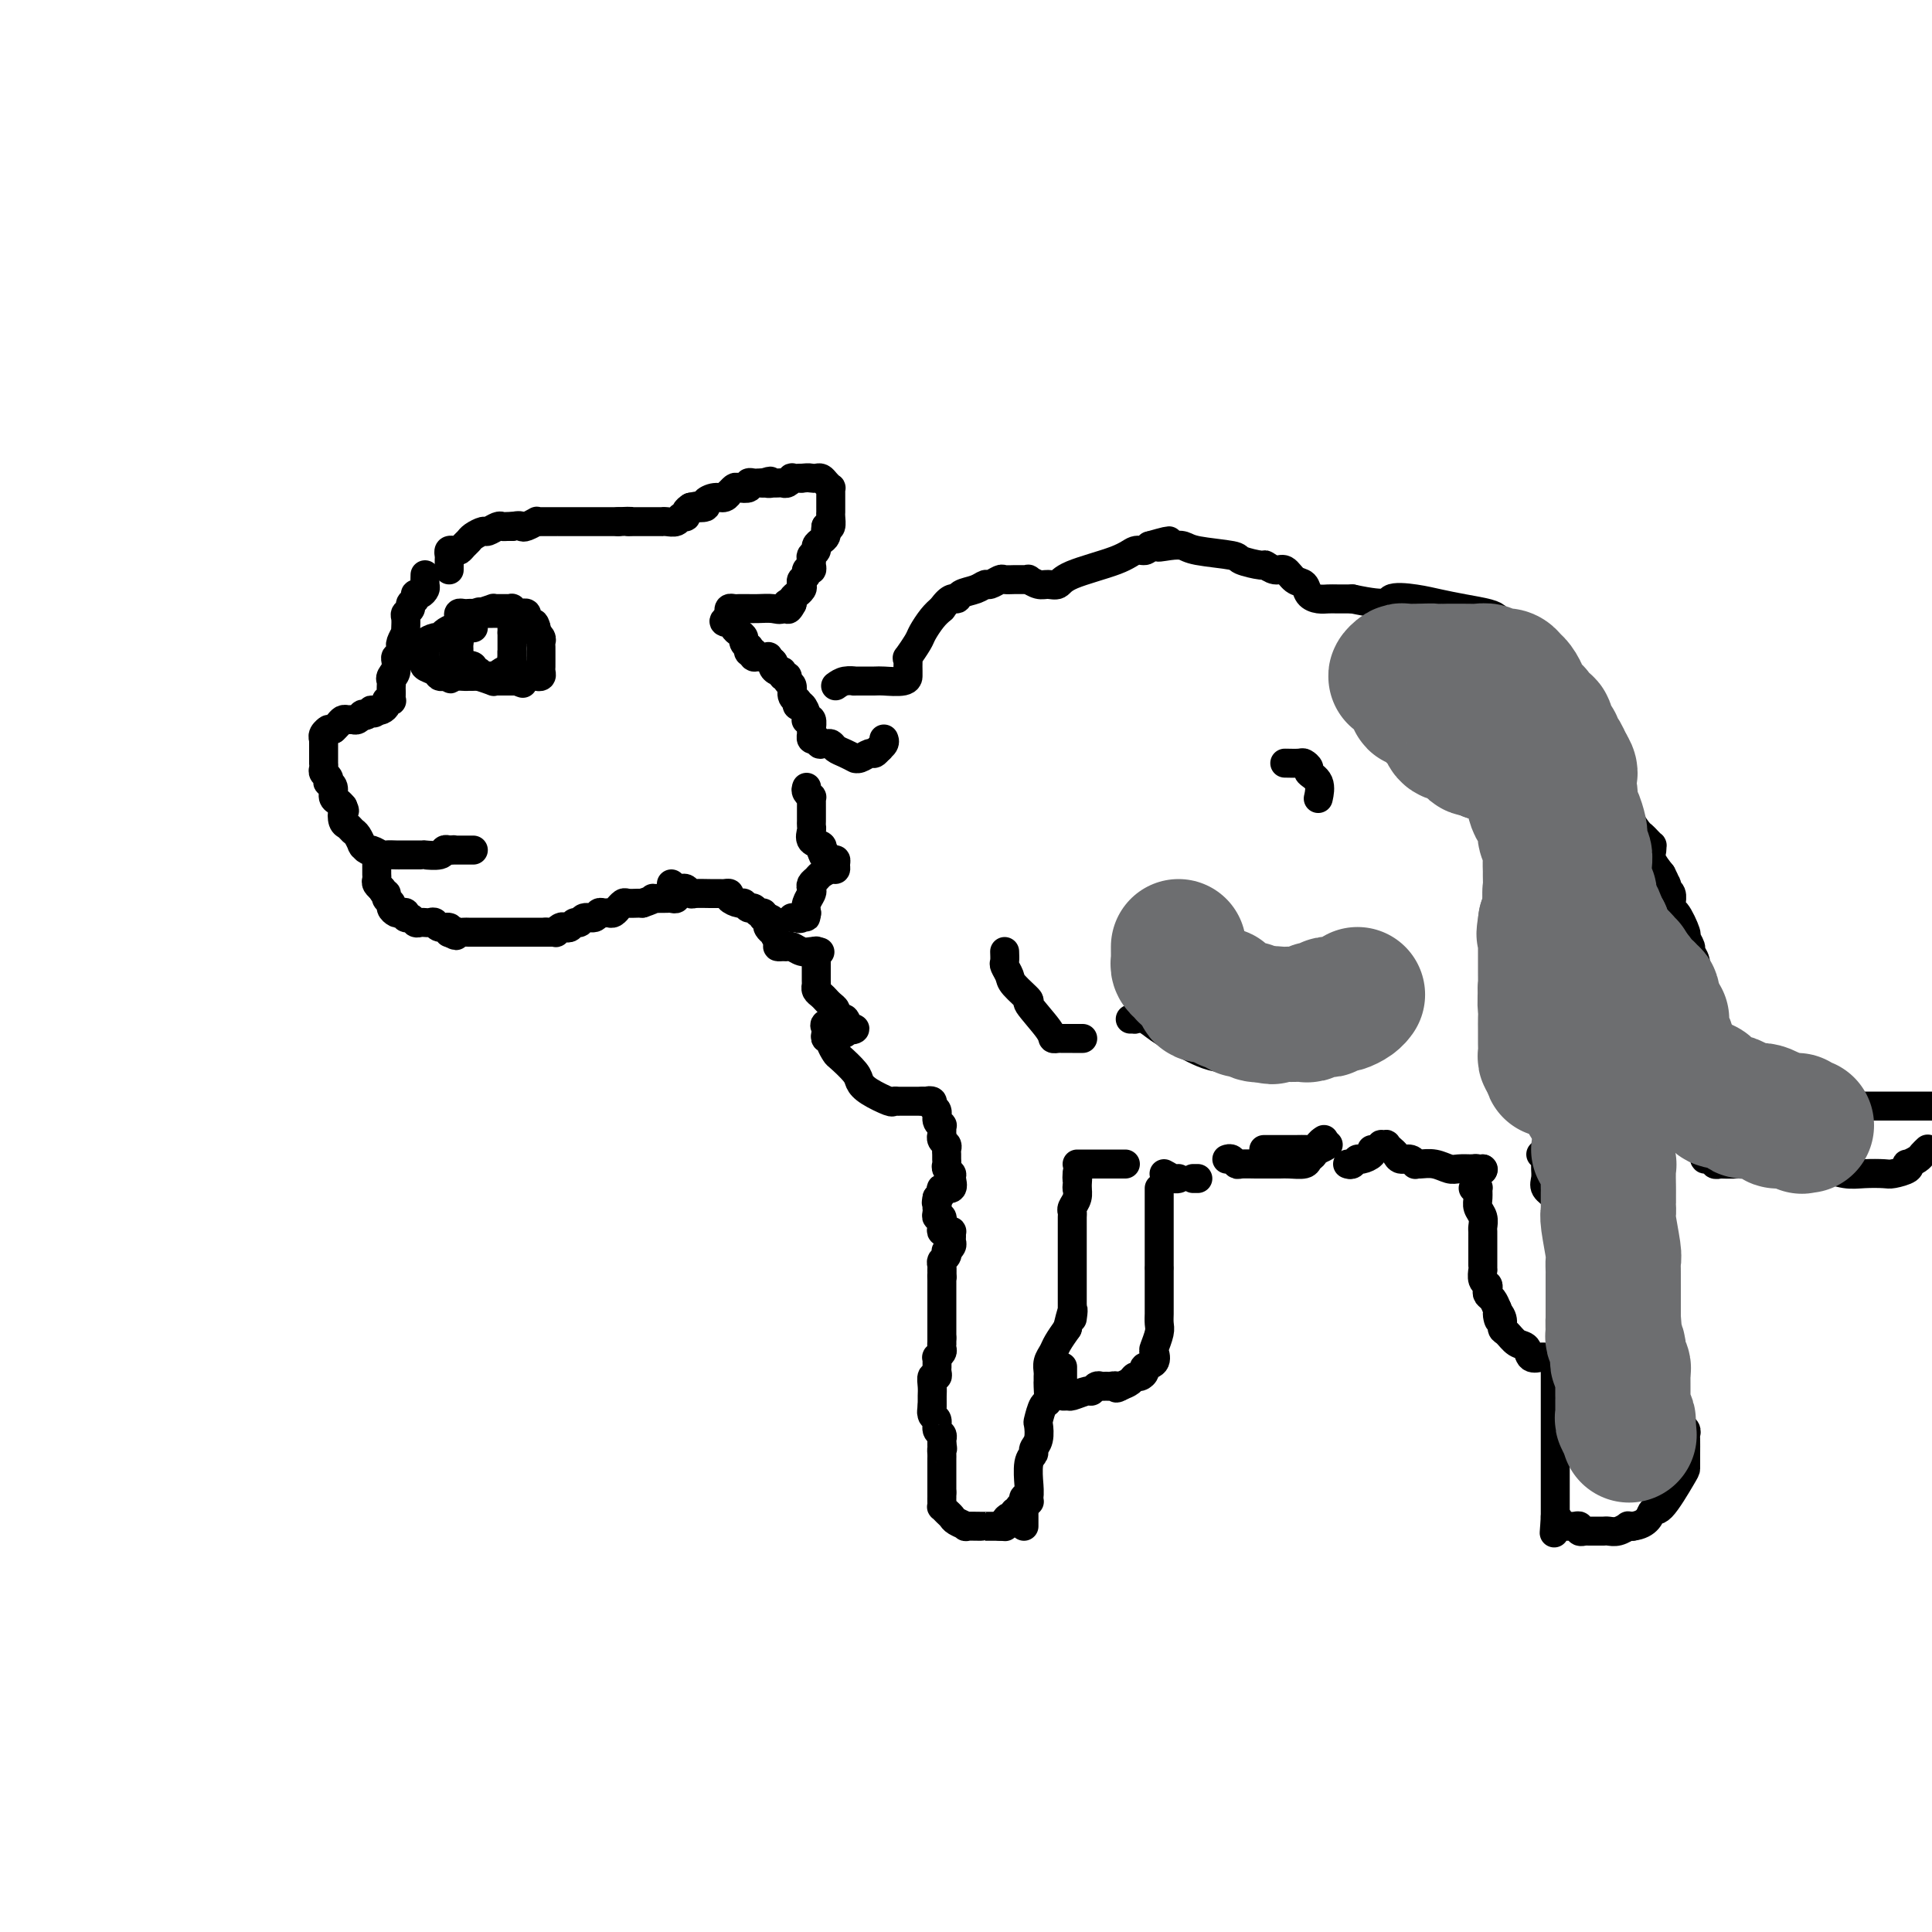 <svg viewBox='0 0 400 400' version='1.1' xmlns='http://www.w3.org/2000/svg' xmlns:xlink='http://www.w3.org/1999/xlink'><g fill='none' stroke='#000000' stroke-width='6' stroke-linecap='round' stroke-linejoin='round'><path d='M88,119c-0.022,0.764 -0.043,1.528 0,2c0.043,0.472 0.151,0.651 0,1c-0.151,0.349 -0.561,0.867 -1,1c-0.439,0.133 -0.906,-0.119 -1,0c-0.094,0.119 0.185,0.608 0,1c-0.185,0.392 -0.834,0.686 -1,1c-0.166,0.314 0.151,0.649 0,1c-0.151,0.351 -0.772,0.719 -1,1c-0.228,0.281 -0.065,0.474 0,1c0.065,0.526 0.032,1.384 0,2c-0.032,0.616 -0.061,0.991 0,1c0.061,0.009 0.214,-0.347 0,0c-0.214,0.347 -0.793,1.399 -1,2c-0.207,0.601 -0.041,0.753 0,1c0.041,0.247 -0.041,0.591 0,1c0.041,0.409 0.207,0.883 0,1c-0.207,0.117 -0.786,-0.122 -1,0c-0.214,0.122 -0.061,0.606 0,1c0.061,0.394 0.031,0.697 0,1'/><path d='M82,138c-0.868,3.118 -0.036,1.413 0,1c0.036,-0.413 -0.722,0.467 -1,1c-0.278,0.533 -0.075,0.721 0,1c0.075,0.279 0.021,0.649 0,1c-0.021,0.351 -0.010,0.682 0,1c0.010,0.318 0.017,0.624 0,1c-0.017,0.376 -0.060,0.822 0,1c0.060,0.178 0.223,0.086 0,0c-0.223,-0.086 -0.833,-0.167 -1,0c-0.167,0.167 0.109,0.584 0,1c-0.109,0.416 -0.603,0.833 -1,1c-0.397,0.167 -0.699,0.083 -1,0'/><path d='M78,147c-0.802,1.333 -0.806,0.165 -1,0c-0.194,-0.165 -0.577,0.674 -1,1c-0.423,0.326 -0.887,0.140 -1,0c-0.113,-0.140 0.124,-0.235 0,0c-0.124,0.235 -0.611,0.798 -1,1c-0.389,0.202 -0.682,0.043 -1,0c-0.318,-0.043 -0.663,0.030 -1,0c-0.337,-0.030 -0.668,-0.162 -1,0c-0.332,0.162 -0.666,0.618 -1,1c-0.334,0.382 -0.667,0.691 -1,1'/><path d='M69,151c-1.558,0.575 -0.953,0.014 -1,0c-0.047,-0.014 -0.745,0.521 -1,1c-0.255,0.479 -0.068,0.902 0,1c0.068,0.098 0.018,-0.129 0,0c-0.018,0.129 -0.005,0.613 0,1c0.005,0.387 0.001,0.677 0,1c-0.001,0.323 -0.000,0.678 0,1c0.000,0.322 -0.001,0.611 0,1c0.001,0.389 0.004,0.877 0,1c-0.004,0.123 -0.015,-0.121 0,0c0.015,0.121 0.055,0.606 0,1c-0.055,0.394 -0.207,0.696 0,1c0.207,0.304 0.773,0.610 1,1c0.227,0.390 0.116,0.864 0,1c-0.116,0.136 -0.238,-0.066 0,0c0.238,0.066 0.837,0.399 1,1c0.163,0.601 -0.110,1.469 0,2c0.110,0.531 0.603,0.723 1,1c0.397,0.277 0.699,0.638 1,1'/><path d='M71,167c0.632,1.355 0.210,0.743 0,1c-0.210,0.257 -0.210,1.383 0,2c0.210,0.617 0.631,0.726 1,1c0.369,0.274 0.686,0.713 1,1c0.314,0.287 0.623,0.421 1,1c0.377,0.579 0.821,1.604 1,2c0.179,0.396 0.094,0.162 0,0c-0.094,-0.162 -0.195,-0.254 0,0c0.195,0.254 0.686,0.853 1,1c0.314,0.147 0.451,-0.157 1,0c0.549,0.157 1.510,0.774 2,1c0.490,0.226 0.508,0.061 1,0c0.492,-0.061 1.459,-0.016 2,0c0.541,0.016 0.655,0.004 1,0c0.345,-0.004 0.920,-0.001 1,0c0.080,0.001 -0.335,0.000 0,0c0.335,-0.000 1.421,0.001 2,0c0.579,-0.001 0.652,-0.004 1,0c0.348,0.004 0.972,0.015 1,0c0.028,-0.015 -0.539,-0.056 0,0c0.539,0.056 2.184,0.207 3,0c0.816,-0.207 0.805,-0.774 1,-1c0.195,-0.226 0.598,-0.113 1,0'/><path d='M93,176c2.118,-0.155 0.414,-0.041 0,0c-0.414,0.041 0.462,0.011 1,0c0.538,-0.011 0.736,-0.003 1,0c0.264,0.003 0.593,0.001 1,0c0.407,-0.001 0.893,-0.000 1,0c0.107,0.000 -0.163,0.000 0,0c0.163,-0.000 0.761,-0.000 1,0c0.239,0.000 0.120,0.000 0,0'/><path d='M78,178c0.000,0.303 0.000,0.606 0,1c-0.000,0.394 -0.001,0.879 0,1c0.001,0.121 0.004,-0.122 0,0c-0.004,0.122 -0.015,0.607 0,1c0.015,0.393 0.056,0.693 0,1c-0.056,0.307 -0.207,0.621 0,1c0.207,0.379 0.774,0.823 1,1c0.226,0.177 0.113,0.089 0,0'/><path d='M79,184c0.398,1.107 0.894,0.875 1,1c0.106,0.125 -0.179,0.608 0,1c0.179,0.392 0.823,0.692 1,1c0.177,0.308 -0.111,0.622 0,1c0.111,0.378 0.621,0.818 1,1c0.379,0.182 0.626,0.105 1,0c0.374,-0.105 0.873,-0.238 1,0c0.127,0.238 -0.120,0.849 0,1c0.120,0.151 0.606,-0.156 1,0c0.394,0.156 0.697,0.774 1,1c0.303,0.226 0.606,0.059 1,0c0.394,-0.059 0.878,-0.012 1,0c0.122,0.012 -0.117,-0.012 0,0c0.117,0.012 0.592,0.059 1,0c0.408,-0.059 0.750,-0.226 1,0c0.250,0.226 0.407,0.844 1,1c0.593,0.156 1.621,-0.150 2,0c0.379,0.150 0.108,0.757 0,1c-0.108,0.243 -0.054,0.121 0,0'/><path d='M93,193c2.344,1.392 1.204,0.373 1,0c-0.204,-0.373 0.526,-0.100 1,0c0.474,0.100 0.690,0.027 1,0c0.310,-0.027 0.713,-0.007 1,0c0.287,0.007 0.458,0.002 1,0c0.542,-0.002 1.454,-0.001 2,0c0.546,0.001 0.728,0.000 1,0c0.272,-0.000 0.636,-0.000 1,0c0.364,0.000 0.728,0.000 1,0c0.272,-0.000 0.453,-0.000 1,0c0.547,0.000 1.459,0.000 2,0c0.541,-0.000 0.711,-0.000 1,0c0.289,0.000 0.696,0.000 1,0c0.304,-0.000 0.505,-0.000 1,0c0.495,0.000 1.284,0.000 2,0c0.716,-0.000 1.358,-0.000 2,0'/><path d='M113,193c3.256,0.004 1.397,0.015 1,0c-0.397,-0.015 0.667,-0.055 1,0c0.333,0.055 -0.066,0.207 0,0c0.066,-0.207 0.595,-0.772 1,-1c0.405,-0.228 0.685,-0.118 1,0c0.315,0.118 0.666,0.243 1,0c0.334,-0.243 0.653,-0.853 1,-1c0.347,-0.147 0.723,0.171 1,0c0.277,-0.171 0.456,-0.831 1,-1c0.544,-0.169 1.455,0.152 2,0c0.545,-0.152 0.724,-0.777 1,-1c0.276,-0.223 0.647,-0.045 1,0c0.353,0.045 0.686,-0.044 1,0c0.314,0.044 0.608,0.222 1,0c0.392,-0.222 0.882,-0.844 1,-1c0.118,-0.156 -0.136,0.154 0,0c0.136,-0.154 0.664,-0.773 1,-1c0.336,-0.227 0.482,-0.061 1,0c0.518,0.061 1.409,0.016 2,0c0.591,-0.016 0.883,-0.005 1,0c0.117,0.005 0.058,0.002 0,0'/><path d='M133,187c3.439,-1.154 2.035,-1.040 2,-1c-0.035,0.040 1.297,0.007 2,0c0.703,-0.007 0.777,0.012 1,0c0.223,-0.012 0.596,-0.055 1,0c0.404,0.055 0.840,0.207 1,0c0.160,-0.207 0.046,-0.773 0,-1c-0.046,-0.227 -0.023,-0.113 0,0'/><path d='M93,118c0.002,-0.332 0.003,-0.663 0,-1c-0.003,-0.337 -0.012,-0.678 0,-1c0.012,-0.322 0.045,-0.625 0,-1c-0.045,-0.375 -0.166,-0.821 0,-1c0.166,-0.179 0.621,-0.089 1,0c0.379,0.089 0.683,0.177 1,0c0.317,-0.177 0.647,-0.621 1,-1c0.353,-0.379 0.728,-0.694 1,-1c0.272,-0.306 0.440,-0.604 1,-1c0.560,-0.396 1.512,-0.891 2,-1c0.488,-0.109 0.513,0.167 1,0c0.487,-0.167 1.437,-0.777 2,-1c0.563,-0.223 0.738,-0.060 1,0c0.262,0.060 0.609,0.016 1,0c0.391,-0.016 0.826,-0.005 1,0c0.174,0.005 0.087,0.002 0,0'/><path d='M106,109c1.663,-0.326 1.819,-0.140 2,0c0.181,0.140 0.386,0.234 1,0c0.614,-0.234 1.638,-0.795 2,-1c0.362,-0.205 0.061,-0.055 0,0c-0.061,0.055 0.116,0.015 1,0c0.884,-0.015 2.474,-0.004 3,0c0.526,0.004 -0.014,0.001 0,0c0.014,-0.001 0.581,-0.000 1,0c0.419,0.000 0.689,0.000 1,0c0.311,-0.000 0.664,-0.000 1,0c0.336,0.000 0.654,0.000 1,0c0.346,-0.000 0.719,-0.000 1,0c0.281,0.000 0.470,0.000 1,0c0.530,-0.000 1.403,-0.000 2,0c0.597,0.000 0.920,0.000 1,0c0.080,-0.000 -0.084,-0.000 0,0c0.084,0.000 0.414,0.000 1,0c0.586,-0.000 1.427,-0.000 2,0c0.573,0.000 0.878,0.000 1,0c0.122,-0.000 0.061,-0.000 0,0'/><path d='M128,108c3.807,-0.155 2.325,-0.041 2,0c-0.325,0.041 0.508,0.011 1,0c0.492,-0.011 0.642,-0.003 1,0c0.358,0.003 0.923,0.001 1,0c0.077,-0.001 -0.334,-0.000 0,0c0.334,0.000 1.412,-0.000 2,0c0.588,0.000 0.686,0.001 1,0c0.314,-0.001 0.843,-0.004 1,0c0.157,0.004 -0.059,0.016 0,0c0.059,-0.016 0.393,-0.060 1,0c0.607,0.060 1.486,0.223 2,0c0.514,-0.223 0.664,-0.833 1,-1c0.336,-0.167 0.860,0.109 1,0c0.140,-0.109 -0.103,-0.603 0,-1c0.103,-0.397 0.551,-0.699 1,-1'/><path d='M143,105c2.419,-0.476 0.966,-0.165 1,0c0.034,0.165 1.554,0.184 2,0c0.446,-0.184 -0.183,-0.570 0,-1c0.183,-0.430 1.177,-0.904 2,-1c0.823,-0.096 1.476,0.184 2,0c0.524,-0.184 0.919,-0.833 1,-1c0.081,-0.167 -0.151,0.148 0,0c0.151,-0.148 0.684,-0.758 1,-1c0.316,-0.242 0.413,-0.118 1,0c0.587,0.118 1.663,0.228 2,0c0.337,-0.228 -0.064,-0.793 0,-1c0.064,-0.207 0.594,-0.056 1,0c0.406,0.056 0.687,0.016 1,0c0.313,-0.016 0.656,-0.008 1,0'/><path d='M158,100c2.483,-0.774 1.190,-0.208 1,0c-0.190,0.208 0.722,0.057 1,0c0.278,-0.057 -0.079,-0.019 0,0c0.079,0.019 0.594,0.019 1,0c0.406,-0.019 0.703,-0.058 1,0c0.297,0.058 0.595,0.211 1,0c0.405,-0.211 0.917,-0.788 1,-1c0.083,-0.212 -0.262,-0.061 0,0c0.262,0.061 1.131,0.030 2,0'/><path d='M166,99c1.643,-0.158 1.750,-0.052 2,0c0.250,0.052 0.641,0.052 1,0c0.359,-0.052 0.685,-0.154 1,0c0.315,0.154 0.620,0.566 1,1c0.380,0.434 0.834,0.889 1,1c0.166,0.111 0.045,-0.124 0,0c-0.045,0.124 -0.012,0.607 0,1c0.012,0.393 0.003,0.697 0,1c-0.003,0.303 -0.001,0.605 0,1c0.001,0.395 0.001,0.884 0,1c-0.001,0.116 -0.003,-0.140 0,0c0.003,0.140 0.011,0.677 0,1c-0.011,0.323 -0.041,0.433 0,1c0.041,0.567 0.155,1.591 0,2c-0.155,0.409 -0.577,0.205 -1,0'/><path d='M171,109c-0.166,1.416 -0.082,0.957 0,1c0.082,0.043 0.162,0.589 0,1c-0.162,0.411 -0.565,0.688 -1,1c-0.435,0.312 -0.901,0.661 -1,1c-0.099,0.339 0.171,0.669 0,1c-0.171,0.331 -0.782,0.662 -1,1c-0.218,0.338 -0.043,0.682 0,1c0.043,0.318 -0.045,0.610 0,1c0.045,0.390 0.222,0.878 0,1c-0.222,0.122 -0.843,-0.122 -1,0c-0.157,0.122 0.150,0.611 0,1c-0.150,0.389 -0.757,0.678 -1,1c-0.243,0.322 -0.121,0.678 0,1c0.121,0.322 0.242,0.611 0,1c-0.242,0.389 -0.848,0.877 -1,1c-0.152,0.123 0.152,-0.121 0,0c-0.152,0.121 -0.758,0.606 -1,1c-0.242,0.394 -0.121,0.697 0,1'/><path d='M164,125c-1.270,2.415 -0.946,0.451 -1,0c-0.054,-0.451 -0.487,0.611 -1,1c-0.513,0.389 -1.107,0.104 -2,0c-0.893,-0.104 -2.084,-0.028 -3,0c-0.916,0.028 -1.556,0.007 -2,0c-0.444,-0.007 -0.693,0.001 -1,0c-0.307,-0.001 -0.671,-0.011 -1,0c-0.329,0.011 -0.624,0.044 -1,0c-0.376,-0.044 -0.832,-0.166 -1,0c-0.168,0.166 -0.048,0.619 0,1c0.048,0.381 0.024,0.691 0,1'/><path d='M151,128c-2.075,0.703 -0.762,0.962 0,1c0.762,0.038 0.974,-0.145 1,0c0.026,0.145 -0.133,0.617 0,1c0.133,0.383 0.558,0.676 1,1c0.442,0.324 0.902,0.679 1,1c0.098,0.321 -0.167,0.608 0,1c0.167,0.392 0.766,0.889 1,1c0.234,0.111 0.101,-0.162 0,0c-0.101,0.162 -0.172,0.761 0,1c0.172,0.239 0.586,0.120 1,0'/><path d='M156,135c0.746,1.310 0.112,1.086 0,1c-0.112,-0.086 0.300,-0.033 1,0c0.700,0.033 1.688,0.047 2,0c0.312,-0.047 -0.054,-0.156 0,0c0.054,0.156 0.527,0.578 1,1'/><path d='M160,137c0.576,0.471 0.015,0.647 0,1c-0.015,0.353 0.517,0.882 1,1c0.483,0.118 0.918,-0.177 1,0c0.082,0.177 -0.189,0.824 0,1c0.189,0.176 0.839,-0.121 1,0c0.161,0.121 -0.167,0.659 0,1c0.167,0.341 0.828,0.483 1,1c0.172,0.517 -0.146,1.408 0,2c0.146,0.592 0.756,0.883 1,1c0.244,0.117 0.122,0.058 0,0'/><path d='M165,145c0.729,1.492 0.051,1.223 0,1c-0.051,-0.223 0.526,-0.401 1,0c0.474,0.401 0.845,1.382 1,2c0.155,0.618 0.094,0.872 0,1c-0.094,0.128 -0.222,0.129 0,0c0.222,-0.129 0.794,-0.388 1,0c0.206,0.388 0.045,1.424 0,2c-0.045,0.576 0.026,0.694 0,1c-0.026,0.306 -0.150,0.802 0,1c0.150,0.198 0.575,0.099 1,0'/><path d='M169,153c0.798,1.461 0.794,1.112 1,1c0.206,-0.112 0.623,0.012 1,0c0.377,-0.012 0.713,-0.161 1,0c0.287,0.161 0.524,0.633 1,1c0.476,0.367 1.192,0.630 2,1c0.808,0.370 1.708,0.846 2,1c0.292,0.154 -0.024,-0.014 0,0c0.024,0.014 0.388,0.210 1,0c0.612,-0.210 1.472,-0.826 2,-1c0.528,-0.174 0.722,0.093 1,0c0.278,-0.093 0.639,-0.547 1,-1'/><path d='M182,155c0.558,-0.265 -0.046,0.073 0,0c0.046,-0.073 0.743,-0.558 1,-1c0.257,-0.442 0.073,-0.841 0,-1c-0.073,-0.159 -0.037,-0.080 0,0'/><path d='M173,142c0.588,-0.423 1.177,-0.846 2,-1c0.823,-0.154 1.881,-0.040 2,0c0.119,0.040 -0.700,0.007 0,0c0.700,-0.007 2.920,0.013 4,0c1.080,-0.013 1.022,-0.058 2,0c0.978,0.058 2.994,0.219 4,0c1.006,-0.219 1.002,-0.820 1,-1c-0.002,-0.180 -0.002,0.059 0,0c0.002,-0.059 0.008,-0.418 0,-1c-0.008,-0.582 -0.028,-1.387 0,-2c0.028,-0.613 0.104,-1.036 0,-1c-0.104,0.036 -0.390,0.529 0,0c0.390,-0.529 1.455,-2.080 2,-3c0.545,-0.920 0.570,-1.209 1,-2c0.430,-0.791 1.266,-2.083 2,-3c0.734,-0.917 1.367,-1.458 2,-2'/><path d='M195,126c1.897,-2.724 2.640,-2.035 3,-2c0.360,0.035 0.338,-0.583 1,-1c0.662,-0.417 2.008,-0.634 3,-1c0.992,-0.366 1.632,-0.883 2,-1c0.368,-0.117 0.466,0.165 1,0c0.534,-0.165 1.505,-0.776 2,-1c0.495,-0.224 0.515,-0.060 1,0c0.485,0.060 1.435,0.015 2,0c0.565,-0.015 0.746,-0.000 1,0c0.254,0.000 0.582,-0.014 1,0c0.418,0.014 0.928,0.058 1,0c0.072,-0.058 -0.293,-0.217 0,0c0.293,0.217 1.244,0.809 2,1c0.756,0.191 1.319,-0.019 2,0c0.681,0.019 1.482,0.269 2,0c0.518,-0.269 0.755,-1.055 3,-2c2.245,-0.945 6.499,-2.047 9,-3c2.501,-0.953 3.250,-1.757 4,-2c0.750,-0.243 1.500,0.073 2,0c0.500,-0.073 0.750,-0.537 1,-1'/><path d='M238,113c7.027,-2.015 3.096,-0.551 2,0c-1.096,0.551 0.645,0.189 2,0c1.355,-0.189 2.325,-0.204 3,0c0.675,0.204 1.055,0.628 3,1c1.945,0.372 5.455,0.692 7,1c1.545,0.308 1.124,0.602 2,1c0.876,0.398 3.049,0.898 4,1c0.951,0.102 0.678,-0.195 1,0c0.322,0.195 1.237,0.882 2,1c0.763,0.118 1.373,-0.332 2,0c0.627,0.332 1.270,1.448 2,2c0.730,0.552 1.546,0.540 2,1c0.454,0.460 0.547,1.391 1,2c0.453,0.609 1.266,0.895 2,1c0.734,0.105 1.390,0.028 2,0c0.610,-0.028 1.174,-0.008 2,0c0.826,0.008 1.913,0.004 3,0'/><path d='M280,124c8.071,1.715 7.247,0.501 8,0c0.753,-0.501 3.081,-0.289 5,0c1.919,0.289 3.429,0.655 5,1c1.571,0.345 3.202,0.670 5,1c1.798,0.330 3.762,0.666 5,1c1.238,0.334 1.750,0.666 2,1c0.250,0.334 0.237,0.670 1,1c0.763,0.330 2.302,0.654 3,1c0.698,0.346 0.554,0.712 1,1c0.446,0.288 1.482,0.497 2,1c0.518,0.503 0.520,1.301 1,2c0.480,0.699 1.440,1.297 2,2c0.560,0.703 0.721,1.509 1,2c0.279,0.491 0.677,0.668 1,1c0.323,0.332 0.571,0.821 1,1c0.429,0.179 1.039,0.048 1,0c-0.039,-0.048 -0.725,-0.014 -1,0c-0.275,0.014 -0.137,0.007 0,0'/><path d='M167,163c-0.113,0.304 -0.226,0.607 0,1c0.226,0.393 0.793,0.875 1,1c0.207,0.125 0.056,-0.107 0,0c-0.056,0.107 -0.015,0.554 0,1c0.015,0.446 0.004,0.893 0,1c-0.004,0.107 -0.001,-0.126 0,0c0.001,0.126 0.001,0.610 0,1c-0.001,0.390 -0.002,0.686 0,1c0.002,0.314 0.008,0.648 0,1c-0.008,0.352 -0.030,0.724 0,1c0.030,0.276 0.111,0.455 0,1c-0.111,0.545 -0.415,1.454 0,2c0.415,0.546 1.547,0.727 2,1c0.453,0.273 0.226,0.636 0,1'/><path d='M170,176c0.646,2.174 0.762,1.108 1,1c0.238,-0.108 0.598,0.741 1,1c0.402,0.259 0.847,-0.071 1,0c0.153,0.071 0.014,0.544 0,1c-0.014,0.456 0.098,0.896 0,1c-0.098,0.104 -0.405,-0.127 -1,0c-0.595,0.127 -1.479,0.610 -2,1c-0.521,0.390 -0.679,0.685 -1,1c-0.321,0.315 -0.804,0.651 -1,1c-0.196,0.349 -0.104,0.712 0,1c0.104,0.288 0.220,0.501 0,1c-0.220,0.499 -0.777,1.286 -1,2c-0.223,0.714 -0.111,1.357 0,2'/><path d='M167,189c-0.415,1.950 0.046,0.326 0,0c-0.046,-0.326 -0.600,0.644 -1,1c-0.400,0.356 -0.646,0.096 -1,0c-0.354,-0.096 -0.815,-0.027 -1,0c-0.185,0.027 -0.092,0.014 0,0'/><path d='M139,183c0.332,0.415 0.665,0.829 1,1c0.335,0.171 0.674,0.098 1,0c0.326,-0.098 0.640,-0.223 1,0c0.360,0.223 0.764,0.792 1,1c0.236,0.208 0.302,0.055 1,0c0.698,-0.055 2.028,-0.012 3,0c0.972,0.012 1.588,-0.007 2,0c0.412,0.007 0.621,0.039 1,0c0.379,-0.039 0.928,-0.150 1,0c0.072,0.150 -0.331,0.561 0,1c0.331,0.439 1.398,0.906 2,1c0.602,0.094 0.739,-0.186 1,0c0.261,0.186 0.644,0.837 1,1c0.356,0.163 0.683,-0.163 1,0c0.317,0.163 0.624,0.813 1,1c0.376,0.187 0.822,-0.089 1,0c0.178,0.089 0.089,0.545 0,1'/><path d='M158,190c3.161,1.034 1.564,0.118 1,0c-0.564,-0.118 -0.095,0.563 0,1c0.095,0.437 -0.186,0.628 0,1c0.186,0.372 0.837,0.923 1,1c0.163,0.077 -0.163,-0.319 0,0c0.163,0.319 0.817,1.352 1,2c0.183,0.648 -0.103,0.909 0,1c0.103,0.091 0.595,0.010 1,0c0.405,-0.010 0.725,0.050 1,0c0.275,-0.050 0.507,-0.209 1,0c0.493,0.209 1.248,0.787 2,1c0.752,0.213 1.501,0.061 2,0c0.499,-0.061 0.750,-0.030 1,0'/><path d='M169,197c1.333,0.167 0.667,0.083 0,0'/><path d='M169,197c-0.000,-0.112 -0.001,-0.223 0,0c0.001,0.223 0.003,0.781 0,2c-0.003,1.219 -0.012,3.100 0,4c0.012,0.900 0.044,0.818 0,1c-0.044,0.182 -0.166,0.626 0,1c0.166,0.374 0.618,0.677 1,1c0.382,0.323 0.694,0.665 1,1c0.306,0.335 0.607,0.662 1,1c0.393,0.338 0.878,0.687 1,1c0.122,0.313 -0.121,0.592 0,1c0.121,0.408 0.604,0.947 1,1c0.396,0.053 0.706,-0.378 1,0c0.294,0.378 0.574,1.565 1,2c0.426,0.435 0.999,0.117 1,0c0.001,-0.117 -0.571,-0.033 -1,0c-0.429,0.033 -0.714,0.017 -1,0'/><path d='M175,213c0.443,2.245 -1.450,-0.142 -2,-1c-0.550,-0.858 0.244,-0.188 0,0c-0.244,0.188 -1.525,-0.108 -2,0c-0.475,0.108 -0.142,0.619 0,1c0.142,0.381 0.094,0.631 0,1c-0.094,0.369 -0.235,0.856 0,1c0.235,0.144 0.844,-0.057 1,0c0.156,0.057 -0.141,0.371 0,1c0.141,0.629 0.721,1.571 1,2c0.279,0.429 0.257,0.343 1,1c0.743,0.657 2.251,2.057 3,3c0.749,0.943 0.741,1.430 1,2c0.259,0.570 0.787,1.225 2,2c1.213,0.775 3.113,1.672 4,2c0.887,0.328 0.763,0.088 1,0c0.237,-0.088 0.836,-0.024 1,0c0.164,0.024 -0.106,0.006 0,0c0.106,-0.006 0.589,-0.002 1,0c0.411,0.002 0.749,0.000 1,0c0.251,-0.000 0.414,-0.000 1,0c0.586,0.000 1.596,0.000 2,0c0.404,-0.000 0.202,-0.000 0,0'/><path d='M191,228c1.863,0.323 1.020,0.132 1,0c-0.020,-0.132 0.783,-0.203 1,0c0.217,0.203 -0.152,0.681 0,1c0.152,0.319 0.825,0.481 1,1c0.175,0.519 -0.149,1.397 0,2c0.149,0.603 0.772,0.931 1,1c0.228,0.069 0.060,-0.122 0,0c-0.060,0.122 -0.012,0.558 0,1c0.012,0.442 -0.011,0.892 0,1c0.011,0.108 0.055,-0.126 0,0c-0.055,0.126 -0.211,0.611 0,1c0.211,0.389 0.789,0.682 1,1c0.211,0.318 0.056,0.663 0,1c-0.056,0.337 -0.011,0.668 0,1c0.011,0.332 -0.012,0.665 0,1c0.012,0.335 0.058,0.672 0,1c-0.058,0.328 -0.219,0.647 0,1c0.219,0.353 0.820,0.738 1,1c0.180,0.262 -0.059,0.399 0,1c0.059,0.601 0.418,1.666 0,2c-0.418,0.334 -1.613,-0.064 -2,0c-0.387,0.064 0.032,0.590 0,1c-0.032,0.410 -0.516,0.705 -1,1'/><path d='M194,248c-0.310,1.555 -0.084,0.943 0,1c0.084,0.057 0.026,0.784 0,1c-0.026,0.216 -0.021,-0.079 0,0c0.021,0.079 0.057,0.533 0,1c-0.057,0.467 -0.209,0.948 0,1c0.209,0.052 0.778,-0.326 1,0c0.222,0.326 0.098,1.354 0,2c-0.098,0.646 -0.170,0.908 0,1c0.170,0.092 0.581,0.014 1,0c0.419,-0.014 0.845,0.038 1,0c0.155,-0.038 0.038,-0.164 0,0c-0.038,0.164 0.004,0.617 0,1c-0.004,0.383 -0.053,0.694 0,1c0.053,0.306 0.206,0.607 0,1c-0.206,0.393 -0.773,0.879 -1,1c-0.227,0.121 -0.113,-0.122 0,0c0.113,0.122 0.226,0.610 0,1c-0.226,0.390 -0.792,0.682 -1,1c-0.208,0.318 -0.060,0.662 0,1c0.060,0.338 0.030,0.669 0,1'/><path d='M195,263c0.155,2.499 0.041,1.248 0,1c-0.041,-0.248 -0.011,0.507 0,1c0.011,0.493 0.003,0.724 0,1c-0.003,0.276 -0.001,0.599 0,1c0.001,0.401 0.000,0.881 0,1c-0.000,0.119 -0.000,-0.123 0,0c0.000,0.123 0.000,0.610 0,1c-0.000,0.390 -0.000,0.682 0,1c0.000,0.318 0.000,0.662 0,1c-0.000,0.338 -0.000,0.669 0,1c0.000,0.331 0.000,0.662 0,1c-0.000,0.338 -0.000,0.682 0,1c0.000,0.318 0.000,0.611 0,1c-0.000,0.389 -0.000,0.874 0,1c0.000,0.126 0.000,-0.107 0,0c-0.000,0.107 -0.000,0.553 0,1'/><path d='M195,277c0.004,2.343 0.015,1.201 0,1c-0.015,-0.201 -0.057,0.537 0,1c0.057,0.463 0.211,0.649 0,1c-0.211,0.351 -0.789,0.867 -1,1c-0.211,0.133 -0.056,-0.118 0,0c0.056,0.118 0.011,0.604 0,1c-0.011,0.396 0.011,0.700 0,1c-0.011,0.300 -0.056,0.595 0,1c0.056,0.405 0.211,0.922 0,1c-0.211,0.078 -0.789,-0.281 -1,0c-0.211,0.281 -0.057,1.202 0,2c0.057,0.798 0.015,1.472 0,2c-0.015,0.528 -0.004,0.912 0,1c0.004,0.088 0.001,-0.118 0,0c-0.001,0.118 -0.001,0.559 0,1'/><path d='M193,291c-0.292,2.340 -0.022,1.190 0,1c0.022,-0.190 -0.204,0.580 0,1c0.204,0.420 0.839,0.490 1,1c0.161,0.510 -0.153,1.460 0,2c0.153,0.540 0.773,0.671 1,1c0.227,0.329 0.061,0.858 0,1c-0.061,0.142 -0.017,-0.102 0,0c0.017,0.102 0.009,0.551 0,1'/><path d='M195,299c0.309,1.416 0.083,0.957 0,1c-0.083,0.043 -0.022,0.589 0,1c0.022,0.411 0.006,0.687 0,1c-0.006,0.313 -0.002,0.662 0,1c0.002,0.338 0.000,0.664 0,1c-0.000,0.336 -0.000,0.681 0,1c0.000,0.319 0.000,0.610 0,1c-0.000,0.390 -0.000,0.878 0,1c0.000,0.122 0.000,-0.121 0,0c-0.000,0.121 -0.000,0.606 0,1c0.000,0.394 0.000,0.697 0,1'/><path d='M195,309c0.001,1.730 0.003,1.055 0,1c-0.003,-0.055 -0.012,0.510 0,1c0.012,0.490 0.043,0.905 0,1c-0.043,0.095 -0.161,-0.128 0,0c0.161,0.128 0.601,0.609 1,1c0.399,0.391 0.758,0.693 1,1c0.242,0.307 0.366,0.618 1,1c0.634,0.382 1.777,0.834 2,1c0.223,0.166 -0.473,0.044 0,0c0.473,-0.044 2.116,-0.012 3,0c0.884,0.012 1.010,0.003 1,0c-0.010,-0.003 -0.157,-0.001 0,0c0.157,0.001 0.619,0.000 1,0c0.381,-0.000 0.680,-0.000 1,0c0.320,0.000 0.660,0.000 1,0'/><path d='M207,316c1.321,0.043 1.123,0.151 1,0c-0.123,-0.151 -0.173,-0.561 0,-1c0.173,-0.439 0.567,-0.906 1,-1c0.433,-0.094 0.905,0.185 1,0c0.095,-0.185 -0.186,-0.833 0,-1c0.186,-0.167 0.838,0.148 1,0c0.162,-0.148 -0.167,-0.758 0,-1c0.167,-0.242 0.828,-0.116 1,0c0.172,0.116 -0.146,0.224 0,0c0.146,-0.224 0.756,-0.778 1,-1c0.244,-0.222 0.122,-0.111 0,0'/><path d='M212,316c-0.001,-0.336 -0.001,-0.673 0,-1c0.001,-0.327 0.004,-0.645 0,-1c-0.004,-0.355 -0.015,-0.749 0,-1c0.015,-0.251 0.057,-0.361 0,-1c-0.057,-0.639 -0.212,-1.806 0,-2c0.212,-0.194 0.793,0.586 1,0c0.207,-0.586 0.040,-2.538 0,-3c-0.040,-0.462 0.045,0.565 0,0c-0.045,-0.565 -0.222,-2.723 0,-4c0.222,-1.277 0.843,-1.674 1,-2c0.157,-0.326 -0.151,-0.582 0,-1c0.151,-0.418 0.762,-0.999 1,-2c0.238,-1.001 0.102,-2.422 0,-3c-0.102,-0.578 -0.171,-0.312 0,-1c0.171,-0.688 0.582,-2.331 1,-3c0.418,-0.669 0.844,-0.363 1,-1c0.156,-0.637 0.041,-2.215 0,-3c-0.041,-0.785 -0.008,-0.777 0,-1c0.008,-0.223 -0.010,-0.678 0,-1c0.010,-0.322 0.047,-0.512 0,-1c-0.047,-0.488 -0.177,-1.275 0,-2c0.177,-0.725 0.663,-1.387 1,-2c0.337,-0.613 0.525,-1.175 1,-2c0.475,-0.825 1.238,-1.912 2,-3'/><path d='M221,275c1.619,-6.727 1.166,-3.046 1,-2c-0.166,1.046 -0.044,-0.543 0,-1c0.044,-0.457 0.012,0.218 0,0c-0.012,-0.218 -0.003,-1.328 0,-2c0.003,-0.672 0.001,-0.904 0,-2c-0.001,-1.096 -0.000,-3.054 0,-4c0.000,-0.946 0.000,-0.880 0,-1c-0.000,-0.120 -0.000,-0.428 0,-1c0.000,-0.572 0.000,-1.410 0,-2c-0.000,-0.590 0.000,-0.931 0,-1c-0.000,-0.069 -0.000,0.136 0,0c0.000,-0.136 0.000,-0.613 0,-1c-0.000,-0.387 -0.000,-0.685 0,-1c0.000,-0.315 0.000,-0.648 0,-1c-0.000,-0.352 -0.001,-0.724 0,-1c0.001,-0.276 0.004,-0.458 0,-1c-0.004,-0.542 -0.015,-1.445 0,-2c0.015,-0.555 0.057,-0.762 0,-1c-0.057,-0.238 -0.211,-0.507 0,-1c0.211,-0.493 0.788,-1.210 1,-2c0.212,-0.790 0.061,-1.654 0,-2c-0.061,-0.346 -0.030,-0.173 0,0'/><path d='M223,246c0.310,-4.881 0.083,-2.583 0,-2c-0.083,0.583 -0.024,-0.548 0,-1c0.024,-0.452 0.012,-0.226 0,0'/><path d='M223,241c0.768,0.000 1.536,0.000 2,0c0.464,0.000 0.625,0.000 1,0c0.375,-0.000 0.966,-0.000 2,0c1.034,0.000 2.512,0.000 3,0c0.488,0.000 -0.014,0.000 0,0c0.014,0.000 0.542,-0.000 1,0c0.458,0.000 0.845,0.000 1,0c0.155,0.000 0.077,0.000 0,0'/><path d='M241,243c0.733,0.422 1.467,0.844 2,1c0.533,0.156 0.867,0.044 1,0c0.133,-0.044 0.067,-0.022 0,0'/><path d='M247,244c0.422,0.000 0.844,0.000 1,0c0.156,0.000 0.044,0.000 0,0c-0.044,-0.000 -0.022,0.000 0,0'/><path d='M279,241c0.324,0.119 0.647,0.238 1,0c0.353,-0.238 0.735,-0.835 1,-1c0.265,-0.165 0.411,0.100 1,0c0.589,-0.100 1.620,-0.565 2,-1c0.380,-0.435 0.109,-0.838 0,-1c-0.109,-0.162 -0.054,-0.081 0,0'/><path d='M285,238c0.455,-0.421 0.909,-0.842 1,-1c0.091,-0.158 -0.183,-0.054 0,0c0.183,0.054 0.822,0.057 1,0c0.178,-0.057 -0.103,-0.174 0,0c0.103,0.174 0.592,0.639 1,1c0.408,0.361 0.736,0.619 1,1c0.264,0.381 0.465,0.887 1,1c0.535,0.113 1.406,-0.167 2,0c0.594,0.167 0.911,0.781 1,1c0.089,0.219 -0.052,0.045 0,0c0.052,-0.045 0.296,0.040 1,0c0.704,-0.040 1.869,-0.207 3,0c1.131,0.207 2.228,0.786 3,1c0.772,0.214 1.221,0.061 2,0c0.779,-0.061 1.890,-0.031 3,0'/><path d='M305,242c3.337,0.619 1.678,0.166 1,0c-0.678,-0.166 -0.375,-0.045 0,0c0.375,0.045 0.821,0.013 1,0c0.179,-0.013 0.089,-0.006 0,0'/><path d='M307,242c0.000,0.000 0.100,0.100 0.1,0.1'/><path d='M319,239c0.423,-0.088 0.846,-0.175 1,0c0.154,0.175 0.040,0.613 0,1c-0.040,0.387 -0.004,0.722 0,1c0.004,0.278 -0.023,0.499 0,1c0.023,0.501 0.097,1.280 0,2c-0.097,0.720 -0.366,1.379 0,2c0.366,0.621 1.365,1.203 2,2c0.635,0.797 0.906,1.808 1,2c0.094,0.192 0.011,-0.435 0,0c-0.011,0.435 0.050,1.932 0,3c-0.050,1.068 -0.209,1.707 0,2c0.209,0.293 0.788,0.239 1,1c0.212,0.761 0.057,2.335 0,3c-0.057,0.665 -0.015,0.421 0,1c0.015,0.579 0.004,1.982 0,3c-0.004,1.018 -0.001,1.653 0,2c0.001,0.347 0.000,0.407 0,1c-0.000,0.593 -0.000,1.717 0,2c0.000,0.283 0.000,-0.277 0,0c-0.000,0.277 -0.000,1.392 0,2c0.000,0.608 0.000,0.710 0,1c-0.000,0.290 -0.000,0.768 0,1c0.000,0.232 0.000,0.216 0,1c-0.000,0.784 -0.000,2.367 0,3c0.000,0.633 0.000,0.317 0,0'/><path d='M324,276c0.044,3.228 0.155,1.299 0,1c-0.155,-0.299 -0.578,1.034 -1,2c-0.422,0.966 -0.845,1.565 -1,2c-0.155,0.435 -0.041,0.705 0,1c0.041,0.295 0.011,0.615 0,1c-0.011,0.385 -0.003,0.836 0,1c0.003,0.164 0.001,0.039 0,1c-0.001,0.961 -0.000,3.006 0,4c0.000,0.994 0.000,0.938 0,1c-0.000,0.062 -0.000,0.243 0,1c0.000,0.757 0.000,2.091 0,3c-0.000,0.909 -0.000,1.394 0,2c0.000,0.606 0.000,1.332 0,2c-0.000,0.668 -0.000,1.278 0,2c0.000,0.722 0.000,1.556 0,2c-0.000,0.444 -0.000,0.498 0,1c0.000,0.502 0.000,1.451 0,2c-0.000,0.549 -0.000,0.696 0,1c0.000,0.304 0.000,0.764 0,1c-0.000,0.236 -0.000,0.248 0,1c0.000,0.752 0.000,2.243 0,3c-0.000,0.757 -0.000,0.781 0,1c0.000,0.219 0.000,0.634 0,1c-0.000,0.366 -0.000,0.683 0,1'/><path d='M322,314c-0.354,6.121 -0.239,2.425 0,1c0.239,-1.425 0.603,-0.578 1,0c0.397,0.578 0.827,0.887 1,1c0.173,0.113 0.089,0.029 0,0c-0.089,-0.029 -0.183,-0.004 0,0c0.183,0.004 0.641,-0.013 1,0c0.359,0.013 0.617,0.056 1,0c0.383,-0.056 0.890,-0.211 1,0c0.110,0.211 -0.178,0.789 0,1c0.178,0.211 0.821,0.057 1,0c0.179,-0.057 -0.107,-0.015 0,0c0.107,0.015 0.605,0.004 1,0c0.395,-0.004 0.686,-0.000 1,0c0.314,0.000 0.652,-0.004 1,0c0.348,0.004 0.705,0.015 1,0c0.295,-0.015 0.526,-0.057 1,0c0.474,0.057 1.189,0.211 2,0c0.811,-0.211 1.718,-0.788 2,-1c0.282,-0.212 -0.062,-0.061 0,0c0.062,0.061 0.531,0.030 1,0'/><path d='M338,316c3.321,-0.400 3.622,-2.398 4,-3c0.378,-0.602 0.833,0.194 2,-1c1.167,-1.194 3.045,-4.377 4,-6c0.955,-1.623 0.988,-1.685 1,-2c0.012,-0.315 0.003,-0.882 0,-1c-0.003,-0.118 0.000,0.214 0,0c-0.000,-0.214 -0.004,-0.974 0,-2c0.004,-1.026 0.016,-2.317 0,-3c-0.016,-0.683 -0.061,-0.760 0,-1c0.061,-0.240 0.227,-0.645 0,-1c-0.227,-0.355 -0.846,-0.659 -1,-1c-0.154,-0.341 0.156,-0.718 0,-1c-0.156,-0.282 -0.778,-0.470 -1,-1c-0.222,-0.530 -0.046,-1.403 0,-2c0.046,-0.597 -0.040,-0.919 0,-1c0.040,-0.081 0.207,0.079 0,0c-0.207,-0.079 -0.788,-0.399 -1,-1c-0.212,-0.601 -0.057,-1.484 0,-2c0.057,-0.516 0.015,-0.664 0,-1c-0.015,-0.336 -0.004,-0.860 0,-1c0.004,-0.140 0.001,0.103 0,0c-0.001,-0.103 -0.001,-0.551 0,-1'/><path d='M346,284c-0.690,-3.041 -0.916,-1.143 -1,-1c-0.084,0.143 -0.026,-1.467 0,-2c0.026,-0.533 0.021,0.012 0,0c-0.021,-0.012 -0.058,-0.582 0,-1c0.058,-0.418 0.212,-0.686 0,-1c-0.212,-0.314 -0.789,-0.676 -1,-1c-0.211,-0.324 -0.056,-0.612 0,-1c0.056,-0.388 0.011,-0.878 0,-1c-0.011,-0.122 0.011,0.123 0,0c-0.011,-0.123 -0.056,-0.614 0,-1c0.056,-0.386 0.211,-0.667 0,-1c-0.211,-0.333 -0.789,-0.719 -1,-1c-0.211,-0.281 -0.057,-0.456 0,-1c0.057,-0.544 0.015,-1.458 0,-2c-0.015,-0.542 -0.004,-0.713 0,-1c0.004,-0.287 0.001,-0.689 0,-1c-0.001,-0.311 -0.000,-0.531 0,-1c0.000,-0.469 0.000,-1.186 0,-2c-0.000,-0.814 -0.000,-1.724 0,-2c0.000,-0.276 0.000,0.081 0,0c-0.000,-0.081 -0.000,-0.599 0,-1c0.000,-0.401 0.000,-0.685 0,-1c-0.000,-0.315 -0.000,-0.662 0,-1c0.000,-0.338 0.000,-0.668 0,-1c-0.000,-0.332 -0.000,-0.666 0,-1c0.000,-0.334 0.000,-0.667 0,-1c-0.000,-0.333 -0.000,-0.667 0,-1'/><path d='M343,256c-0.464,-4.501 -0.124,-1.752 0,-1c0.124,0.752 0.033,-0.493 0,-1c-0.033,-0.507 -0.009,-0.277 0,-1c0.009,-0.723 0.002,-2.399 0,-3c-0.002,-0.601 -0.001,-0.125 0,0c0.001,0.125 0.000,-0.099 0,-1c-0.000,-0.901 -0.000,-2.479 0,-3c0.000,-0.521 0.000,0.015 0,0c-0.000,-0.015 -0.000,-0.582 0,-1c0.000,-0.418 0.000,-0.685 0,-1c-0.000,-0.315 -0.000,-0.676 0,-1c0.000,-0.324 0.000,-0.612 0,-1c-0.000,-0.388 0.000,-0.878 0,-1c-0.000,-0.122 -0.000,0.122 0,0c0.000,-0.122 0.000,-0.610 0,-1c-0.000,-0.390 -0.000,-0.682 0,-1c0.000,-0.318 0.000,-0.663 0,-1c-0.000,-0.337 -0.000,-0.668 0,-1c0.000,-0.332 0.000,-0.665 0,-1c-0.000,-0.335 -0.000,-0.670 0,-1c0.000,-0.330 0.001,-0.654 0,-1c-0.001,-0.346 -0.003,-0.714 0,-1c0.003,-0.286 0.011,-0.489 0,-1c-0.011,-0.511 -0.041,-1.330 0,-2c0.041,-0.670 0.155,-1.191 0,-2c-0.155,-0.809 -0.577,-1.904 -1,-3'/><path d='M342,225c-0.167,-5.167 -0.083,-2.583 0,0'/><path d='M320,142c-0.081,-0.009 -0.162,-0.019 0,0c0.162,0.019 0.568,0.066 1,0c0.432,-0.066 0.889,-0.244 1,0c0.111,0.244 -0.125,0.909 0,1c0.125,0.091 0.612,-0.393 1,0c0.388,0.393 0.677,1.665 1,2c0.323,0.335 0.679,-0.265 1,0c0.321,0.265 0.608,1.394 1,2c0.392,0.606 0.890,0.687 1,1c0.110,0.313 -0.167,0.857 0,1c0.167,0.143 0.777,-0.115 1,0c0.223,0.115 0.059,0.604 0,1c-0.059,0.396 -0.013,0.697 0,1c0.013,0.303 -0.007,0.606 0,1c0.007,0.394 0.039,0.879 0,1c-0.039,0.121 -0.150,-0.122 0,0c0.150,0.122 0.562,0.610 1,1c0.438,0.390 0.901,0.682 1,1c0.099,0.318 -0.166,0.663 0,1c0.166,0.337 0.762,0.668 1,1c0.238,0.332 0.119,0.666 0,1'/><path d='M331,158c1.868,2.427 1.037,0.496 1,0c-0.037,-0.496 0.721,0.444 1,1c0.279,0.556 0.078,0.726 0,1c-0.078,0.274 -0.032,0.650 0,1c0.032,0.350 0.050,0.674 0,1c-0.050,0.326 -0.169,0.652 0,1c0.169,0.348 0.626,0.717 1,1c0.374,0.283 0.663,0.482 1,1c0.337,0.518 0.720,1.357 1,2c0.280,0.643 0.457,1.090 1,2c0.543,0.910 1.452,2.282 2,3c0.548,0.718 0.736,0.783 1,1c0.264,0.217 0.605,0.585 1,1c0.395,0.415 0.843,0.876 1,1c0.157,0.124 0.021,-0.091 0,0c-0.021,0.091 0.071,0.486 0,1c-0.071,0.514 -0.306,1.147 0,2c0.306,0.853 1.153,1.927 2,3'/><path d='M344,181c1.946,3.738 0.311,1.583 0,1c-0.311,-0.583 0.701,0.407 1,1c0.299,0.593 -0.117,0.791 0,1c0.117,0.209 0.765,0.430 1,1c0.235,0.570 0.057,1.488 0,2c-0.057,0.512 0.008,0.619 0,1c-0.008,0.381 -0.089,1.037 0,1c0.089,-0.037 0.349,-0.768 1,0c0.651,0.768 1.695,3.034 2,4c0.305,0.966 -0.128,0.634 0,1c0.128,0.366 0.818,1.432 1,2c0.182,0.568 -0.144,0.638 0,1c0.144,0.362 0.756,1.015 1,2c0.244,0.985 0.118,2.303 0,3c-0.118,0.697 -0.228,0.771 0,1c0.228,0.229 0.793,0.611 1,1c0.207,0.389 0.055,0.786 0,1c-0.055,0.214 -0.015,0.245 0,1c0.015,0.755 0.003,2.233 0,3c-0.003,0.767 0.002,0.822 0,1c-0.002,0.178 -0.011,0.481 0,1c0.011,0.519 0.040,1.256 0,2c-0.040,0.744 -0.150,1.495 0,2c0.150,0.505 0.561,0.765 1,1c0.439,0.235 0.905,0.444 1,1c0.095,0.556 -0.182,1.458 0,2c0.182,0.542 0.822,0.722 1,1c0.178,0.278 -0.107,0.652 0,1c0.107,0.348 0.606,0.671 1,1c0.394,0.329 0.684,0.666 1,1c0.316,0.334 0.658,0.667 1,1'/><path d='M358,224c2.600,6.544 2.101,1.403 2,0c-0.101,-1.403 0.195,0.930 1,2c0.805,1.070 2.118,0.875 3,1c0.882,0.125 1.332,0.569 3,1c1.668,0.431 4.555,0.847 6,1c1.445,0.153 1.450,0.041 2,0c0.550,-0.041 1.646,-0.011 2,0c0.354,0.011 -0.033,0.003 0,0c0.033,-0.003 0.487,-0.001 1,0c0.513,0.001 1.085,0.000 2,0c0.915,-0.000 2.173,-0.000 3,0c0.827,0.000 1.222,0.000 2,0c0.778,-0.000 1.940,-0.000 3,0c1.060,0.000 2.017,0.000 4,0c1.983,-0.000 4.991,-0.000 8,0'/><path d='M399,238c0.099,-0.091 0.197,-0.183 0,0c-0.197,0.183 -0.691,0.640 -1,1c-0.309,0.360 -0.433,0.622 -1,1c-0.567,0.378 -1.578,0.872 -2,1c-0.422,0.128 -0.255,-0.110 0,0c0.255,0.110 0.597,0.566 0,1c-0.597,0.434 -2.132,0.844 -3,1c-0.868,0.156 -1.070,0.057 -2,0c-0.930,-0.057 -2.590,-0.072 -4,0c-1.410,0.072 -2.571,0.229 -4,0c-1.429,-0.229 -3.127,-0.846 -5,-1c-1.873,-0.154 -3.923,0.155 -6,0c-2.077,-0.155 -4.183,-0.772 -6,-1c-1.817,-0.228 -3.346,-0.065 -5,0c-1.654,0.065 -3.432,0.032 -4,0c-0.568,-0.032 0.075,-0.064 0,0c-0.075,0.064 -0.866,0.223 -1,0c-0.134,-0.223 0.390,-0.828 0,-1c-0.390,-0.172 -1.692,0.088 -2,0c-0.308,-0.088 0.379,-0.524 0,-1c-0.379,-0.476 -1.822,-0.993 -3,-2c-1.178,-1.007 -2.089,-2.503 -3,-4'/><path d='M347,233c-2.026,-1.950 -2.590,-2.827 -3,-3c-0.410,-0.173 -0.667,0.356 -1,0c-0.333,-0.356 -0.741,-1.598 -1,-2c-0.259,-0.402 -0.368,0.037 -1,0c-0.632,-0.037 -1.785,-0.548 -3,-1c-1.215,-0.452 -2.490,-0.843 -3,-1c-0.510,-0.157 -0.255,-0.078 0,0'/><path d='M240,246c0.000,0.220 0.000,0.440 0,1c0.000,0.560 -0.000,1.462 0,2c0.000,0.538 0.000,0.714 0,1c-0.000,0.286 -0.000,0.683 0,1c0.000,0.317 0.000,0.554 0,1c0.000,0.446 -0.000,1.102 0,2c0.000,0.898 0.000,2.038 0,3c0.000,0.962 -0.000,1.747 0,2c0.000,0.253 0.000,-0.025 0,0c-0.000,0.025 0.000,0.353 0,1c0.000,0.647 0.000,1.613 0,2c0.000,0.387 0.000,0.193 0,0'/><path d='M240,263c-0.000,-0.097 -0.000,-0.194 0,0c0.000,0.194 0.000,0.678 0,1c-0.000,0.322 -0.000,0.482 0,1c0.000,0.518 0.000,1.396 0,2c-0.000,0.604 -0.000,0.936 0,1c0.000,0.064 0.000,-0.138 0,0c-0.000,0.138 -0.000,0.618 0,1c0.000,0.382 0.001,0.667 0,1c-0.001,0.333 -0.004,0.713 0,1c0.004,0.287 0.015,0.482 0,1c-0.015,0.518 -0.054,1.361 0,2c0.054,0.639 0.203,1.074 0,2c-0.203,0.926 -0.757,2.342 -1,3c-0.243,0.658 -0.173,0.559 0,1c0.173,0.441 0.450,1.424 0,2c-0.450,0.576 -1.625,0.746 -2,1c-0.375,0.254 0.052,0.593 0,1c-0.052,0.407 -0.581,0.882 -1,1c-0.419,0.118 -0.728,-0.122 -1,0c-0.272,0.122 -0.506,0.606 -1,1c-0.494,0.394 -1.247,0.697 -2,1'/><path d='M232,287c-1.261,0.773 -0.915,0.206 -1,0c-0.085,-0.206 -0.601,-0.051 -1,0c-0.399,0.051 -0.682,-0.001 -1,0c-0.318,0.001 -0.670,0.057 -1,0c-0.330,-0.057 -0.637,-0.226 -1,0c-0.363,0.226 -0.780,0.846 -1,1c-0.220,0.154 -0.241,-0.158 -1,0c-0.759,0.158 -2.256,0.787 -3,1c-0.744,0.213 -0.735,0.011 -1,0c-0.265,-0.011 -0.803,0.170 -1,0c-0.197,-0.170 -0.053,-0.689 0,-1c0.053,-0.311 0.014,-0.413 0,-1c-0.014,-0.587 -0.004,-1.660 0,-2c0.004,-0.340 0.001,0.053 0,0c-0.001,-0.053 -0.000,-0.553 0,-1c0.000,-0.447 0.000,-0.842 0,-1c-0.000,-0.158 -0.000,-0.079 0,0'/><path d='M305,246c0.425,0.048 0.850,0.095 1,0c0.150,-0.095 0.026,-0.334 0,0c-0.026,0.334 0.046,1.241 0,2c-0.046,0.759 -0.208,1.372 0,2c0.208,0.628 0.788,1.272 1,2c0.212,0.728 0.057,1.539 0,2c-0.057,0.461 -0.015,0.571 0,1c0.015,0.429 0.004,1.176 0,2c-0.004,0.824 -0.001,1.726 0,2c0.001,0.274 0.000,-0.080 0,0c-0.000,0.080 0.000,0.594 0,1c-0.000,0.406 -0.001,0.704 0,1c0.001,0.296 0.004,0.590 0,1c-0.004,0.410 -0.015,0.936 0,1c0.015,0.064 0.056,-0.333 0,0c-0.056,0.333 -0.208,1.398 0,2c0.208,0.602 0.777,0.741 1,1c0.223,0.259 0.101,0.636 0,1c-0.101,0.364 -0.181,0.713 0,1c0.181,0.287 0.623,0.510 1,1c0.377,0.490 0.688,1.245 1,2'/><path d='M310,271c0.710,4.064 -0.014,1.723 0,1c0.014,-0.723 0.767,0.172 1,1c0.233,0.828 -0.055,1.588 0,2c0.055,0.412 0.453,0.474 1,1c0.547,0.526 1.245,1.514 2,2c0.755,0.486 1.568,0.470 2,1c0.432,0.530 0.484,1.606 1,2c0.516,0.394 1.497,0.106 2,0c0.503,-0.106 0.526,-0.028 1,0c0.474,0.028 1.397,0.008 2,0c0.603,-0.008 0.887,-0.002 1,0c0.113,0.002 0.057,0.001 0,0'/><path d='M254,240c0.321,-0.113 0.642,-0.227 1,0c0.358,0.227 0.754,0.793 1,1c0.246,0.207 0.344,0.055 1,0c0.656,-0.055 1.871,-0.014 3,0c1.129,0.014 2.172,0.001 3,0c0.828,-0.001 1.441,0.011 2,0c0.559,-0.011 1.063,-0.045 2,0c0.937,0.045 2.308,0.171 3,0c0.692,-0.171 0.706,-0.637 1,-1c0.294,-0.363 0.867,-0.623 1,-1c0.133,-0.377 -0.174,-0.872 0,-1c0.174,-0.128 0.830,0.110 1,0c0.170,-0.110 -0.147,-0.568 0,-1c0.147,-0.432 0.756,-0.838 1,-1c0.244,-0.162 0.122,-0.081 0,0'/><path d='M275,237c-0.693,0.423 -1.387,0.845 -2,1c-0.613,0.155 -1.146,0.041 -2,0c-0.854,-0.041 -2.030,-0.011 -3,0c-0.970,0.011 -1.735,0.003 -2,0c-0.265,-0.003 -0.030,-0.001 0,0c0.030,0.001 -0.146,0.000 -1,0c-0.854,-0.000 -2.387,-0.000 -3,0c-0.613,0.000 -0.307,0.000 0,0'/><path d='M98,130c-0.441,0.002 -0.881,0.003 -1,0c-0.119,-0.003 0.084,-0.011 0,0c-0.084,0.011 -0.455,0.041 -1,0c-0.545,-0.041 -1.264,-0.151 -2,0c-0.736,0.151 -1.490,0.565 -2,1c-0.510,0.435 -0.778,0.890 -1,1c-0.222,0.110 -0.399,-0.125 -1,0c-0.601,0.125 -1.625,0.611 -2,1c-0.375,0.389 -0.102,0.682 0,1c0.102,0.318 0.034,0.662 0,1c-0.034,0.338 -0.034,0.669 0,1c0.034,0.331 0.103,0.663 0,1c-0.103,0.337 -0.378,0.679 0,1c0.378,0.321 1.411,0.622 2,1c0.589,0.378 0.736,0.832 1,1c0.264,0.168 0.647,0.048 1,0c0.353,-0.048 0.677,-0.024 1,0'/><path d='M93,140c0.726,1.083 0.040,0.290 0,0c-0.040,-0.290 0.567,-0.078 1,0c0.433,0.078 0.692,0.021 1,0c0.308,-0.021 0.663,-0.006 1,0c0.337,0.006 0.654,0.001 1,0c0.346,-0.001 0.720,-0.000 1,0c0.280,0.000 0.467,0.000 1,0c0.533,-0.000 1.413,-0.000 2,0c0.587,0.000 0.882,0.000 1,0c0.118,-0.000 0.059,-0.000 0,0'/><path d='M102,140c1.591,0.048 1.067,0.166 1,0c-0.067,-0.166 0.322,-0.618 1,-1c0.678,-0.382 1.646,-0.694 2,-1c0.354,-0.306 0.095,-0.607 0,-1c-0.095,-0.393 -0.025,-0.879 0,-1c0.025,-0.121 0.007,0.122 0,0c-0.007,-0.122 -0.002,-0.610 0,-1c0.002,-0.390 0.000,-0.682 0,-1c-0.000,-0.318 -0.000,-0.663 0,-1c0.000,-0.337 0.000,-0.668 0,-1c-0.000,-0.332 -0.000,-0.666 0,-1'/><path d='M106,131c0.000,-1.034 0.001,-0.118 0,0c-0.001,0.118 -0.003,-0.561 0,-1c0.003,-0.439 0.012,-0.640 0,-1c-0.012,-0.360 -0.044,-0.881 0,-1c0.044,-0.119 0.166,0.164 0,0c-0.166,-0.164 -0.618,-0.776 -1,-1c-0.382,-0.224 -0.694,-0.060 -1,0c-0.306,0.060 -0.607,0.016 -1,0c-0.393,-0.016 -0.879,-0.004 -1,0c-0.121,0.004 0.121,0.001 0,0c-0.121,-0.001 -0.606,-0.000 -1,0c-0.394,0.000 -0.697,0.000 -1,0'/><path d='M100,127c-1.111,-0.619 -0.889,-0.166 -1,0c-0.111,0.166 -0.555,0.044 -1,0c-0.445,-0.044 -0.890,-0.009 -1,0c-0.110,0.009 0.114,-0.009 0,0c-0.114,0.009 -0.566,0.044 -1,0c-0.434,-0.044 -0.848,-0.165 -1,0c-0.152,0.165 -0.041,0.618 0,1c0.041,0.382 0.011,0.694 0,1c-0.011,0.306 -0.002,0.606 0,1c0.002,0.394 -0.003,0.883 0,1c0.003,0.117 0.015,-0.137 0,0c-0.015,0.137 -0.055,0.666 0,1c0.055,0.334 0.207,0.475 0,1c-0.207,0.525 -0.773,1.436 -1,2c-0.227,0.564 -0.113,0.782 0,1'/><path d='M94,136c-0.142,1.050 0.005,0.176 0,0c-0.005,-0.176 -0.160,0.345 0,1c0.160,0.655 0.635,1.444 1,2c0.365,0.556 0.620,0.880 1,1c0.380,0.120 0.884,0.036 1,0c0.116,-0.036 -0.156,-0.024 0,0c0.156,0.024 0.738,0.059 1,0c0.262,-0.059 0.203,-0.212 1,0c0.797,0.212 2.451,0.789 3,1c0.549,0.211 -0.008,0.057 0,0c0.008,-0.057 0.579,-0.015 1,0c0.421,0.015 0.690,0.004 1,0c0.310,-0.004 0.660,-0.001 1,0c0.340,0.001 0.668,0.000 1,0c0.332,-0.000 0.666,-0.000 1,0'/><path d='M107,141c2.128,0.833 0.948,0.416 1,0c0.052,-0.416 1.334,-0.833 2,-1c0.666,-0.167 0.714,-0.086 1,0c0.286,0.086 0.809,0.177 1,0c0.191,-0.177 0.051,-0.621 0,-1c-0.051,-0.379 -0.014,-0.693 0,-1c0.014,-0.307 0.004,-0.607 0,-1c-0.004,-0.393 -0.001,-0.879 0,-1c0.001,-0.121 0.001,0.123 0,0c-0.001,-0.123 -0.004,-0.611 0,-1c0.004,-0.389 0.015,-0.678 0,-1c-0.015,-0.322 -0.057,-0.677 0,-1c0.057,-0.323 0.211,-0.612 0,-1c-0.211,-0.388 -0.788,-0.874 -1,-1c-0.212,-0.126 -0.061,0.107 0,0c0.061,-0.107 0.030,-0.553 0,-1'/><path d='M111,130c-0.317,-1.419 -0.609,-0.968 -1,-1c-0.391,-0.032 -0.879,-0.548 -1,-1c-0.121,-0.452 0.126,-0.839 0,-1c-0.126,-0.161 -0.625,-0.096 -1,0c-0.375,0.096 -0.625,0.222 -1,0c-0.375,-0.222 -0.874,-0.792 -1,-1c-0.126,-0.208 0.119,-0.056 0,0c-0.119,0.056 -0.604,0.014 -1,0c-0.396,-0.014 -0.703,-0.001 -1,0c-0.297,0.001 -0.585,-0.010 -1,0c-0.415,0.010 -0.958,0.041 -1,0c-0.042,-0.041 0.417,-0.155 0,0c-0.417,0.155 -1.708,0.577 -3,1'/><path d='M99,127c-1.250,0.090 -0.873,-0.183 -1,0c-0.127,0.183 -0.756,0.824 -1,1c-0.244,0.176 -0.104,-0.111 0,0c0.104,0.111 0.171,0.621 0,1c-0.171,0.379 -0.582,0.626 -1,1c-0.418,0.374 -0.844,0.874 -1,1c-0.156,0.126 -0.042,-0.121 0,0c0.042,0.121 0.010,0.610 0,1c-0.010,0.390 0.000,0.682 0,1c-0.000,0.318 -0.011,0.663 0,1c0.011,0.337 0.044,0.668 0,1c-0.044,0.332 -0.166,0.666 0,1c0.166,0.334 0.619,0.667 1,1c0.381,0.333 0.691,0.667 1,1'/><path d='M97,138c0.245,1.100 -0.141,0.351 0,0c0.141,-0.351 0.811,-0.304 1,0c0.189,0.304 -0.103,0.866 0,1c0.103,0.134 0.601,-0.160 1,0c0.399,0.160 0.698,0.775 1,1c0.302,0.225 0.606,0.060 1,0c0.394,-0.060 0.879,-0.016 1,0c0.121,0.016 -0.122,0.005 0,0c0.122,-0.005 0.607,-0.004 1,0c0.393,0.004 0.693,0.011 1,0c0.307,-0.011 0.621,-0.042 1,0c0.379,0.042 0.823,0.155 1,0c0.177,-0.155 0.089,-0.577 0,-1'/><path d='M106,139c1.392,-0.029 0.373,-0.600 0,-1c-0.373,-0.400 -0.100,-0.629 0,-1c0.100,-0.371 0.027,-0.883 0,-1c-0.027,-0.117 -0.007,0.161 0,0c0.007,-0.161 0.002,-0.760 0,-1c-0.002,-0.240 -0.001,-0.120 0,0'/><path d='M208,197c0.029,0.783 0.059,1.566 0,2c-0.059,0.434 -0.205,0.518 0,1c0.205,0.482 0.763,1.361 1,2c0.237,0.639 0.154,1.036 1,2c0.846,0.964 2.622,2.493 3,3c0.378,0.507 -0.643,-0.008 0,1c0.643,1.008 2.948,3.538 4,5c1.052,1.462 0.850,1.856 1,2c0.150,0.144 0.654,0.039 1,0c0.346,-0.039 0.536,-0.010 1,0c0.464,0.010 1.202,0.003 2,0c0.798,-0.003 1.657,-0.001 2,0c0.343,0.001 0.172,0.000 0,0'/><path d='M234,211c0.468,-0.011 0.936,-0.021 1,0c0.064,0.021 -0.276,0.075 0,0c0.276,-0.075 1.167,-0.279 2,0c0.833,0.279 1.606,1.040 3,2c1.394,0.960 3.409,2.117 5,3c1.591,0.883 2.759,1.492 4,2c1.241,0.508 2.556,0.917 4,1c1.444,0.083 3.017,-0.159 4,0c0.983,0.159 1.377,0.719 2,1c0.623,0.281 1.477,0.283 2,0c0.523,-0.283 0.717,-0.850 1,-1c0.283,-0.150 0.655,0.115 1,0c0.345,-0.115 0.663,-0.612 1,-1c0.337,-0.388 0.692,-0.667 1,-1c0.308,-0.333 0.570,-0.721 1,-1c0.430,-0.279 1.029,-0.450 2,-1c0.971,-0.550 2.313,-1.478 3,-2c0.687,-0.522 0.720,-0.637 1,-1c0.280,-0.363 0.807,-0.973 1,-1c0.193,-0.027 0.052,0.529 0,0c-0.052,-0.529 -0.014,-2.142 0,-3c0.014,-0.858 0.004,-0.959 0,-1c-0.004,-0.041 -0.002,-0.020 0,0'/><path d='M266,158c1.189,0.025 2.379,0.050 3,0c0.621,-0.050 0.674,-0.174 1,0c0.326,0.174 0.924,0.646 1,1c0.076,0.354 -0.371,0.590 0,1c0.371,0.410 1.562,0.995 2,2c0.438,1.005 0.125,2.430 0,3c-0.125,0.570 -0.063,0.285 0,0'/></g>
<g fill='none' stroke='#6D6E70' stroke-width='28' stroke-linecap='round' stroke-linejoin='round'><path d='M310,149c0.235,-0.064 0.470,-0.129 1,0c0.530,0.129 1.354,0.451 2,1c0.646,0.549 1.116,1.326 2,2c0.884,0.674 2.184,1.245 3,2c0.816,0.755 1.147,1.694 2,3c0.853,1.306 2.229,2.980 3,4c0.771,1.020 0.939,1.386 1,2c0.061,0.614 0.016,1.477 0,2c-0.016,0.523 -0.004,0.705 0,1c0.004,0.295 0.001,0.704 0,1c-0.001,0.296 -0.001,0.480 0,1c0.001,0.520 0.001,1.377 0,2c-0.001,0.623 -0.004,1.011 0,2c0.004,0.989 0.016,2.577 0,3c-0.016,0.423 -0.061,-0.319 0,0c0.061,0.319 0.226,1.700 0,2c-0.226,0.300 -0.844,-0.482 -1,0c-0.156,0.482 0.151,2.227 0,3c-0.151,0.773 -0.758,0.573 -1,1c-0.242,0.427 -0.118,1.481 0,2c0.118,0.519 0.228,0.502 0,1c-0.228,0.498 -0.796,1.512 -1,2c-0.204,0.488 -0.044,0.450 0,1c0.044,0.550 -0.027,1.686 0,2c0.027,0.314 0.150,-0.196 0,0c-0.150,0.196 -0.575,1.098 -1,2'/><path d='M320,191c-0.619,4.185 -0.166,1.646 0,1c0.166,-0.646 0.044,0.600 0,1c-0.044,0.400 -0.012,-0.047 0,0c0.012,0.047 0.003,0.589 0,1c-0.003,0.411 -0.001,0.691 0,1c0.001,0.309 0.000,0.646 0,1c-0.000,0.354 -0.000,0.726 0,1c0.000,0.274 0.000,0.451 0,1c-0.000,0.549 -0.000,1.471 0,2c0.000,0.529 0.000,0.666 0,1c-0.000,0.334 -0.001,0.864 0,1c0.001,0.136 0.003,-0.121 0,0c-0.003,0.121 -0.012,0.621 0,1c0.012,0.379 0.044,0.638 0,1c-0.044,0.362 -0.166,0.828 0,1c0.166,0.172 0.619,0.049 1,0c0.381,-0.049 0.691,-0.025 1,0'/><path d='M322,205c0.473,2.105 0.656,0.368 1,0c0.344,-0.368 0.851,0.632 1,1c0.149,0.368 -0.058,0.105 0,0c0.058,-0.105 0.382,-0.053 1,0c0.618,0.053 1.529,0.107 2,0c0.471,-0.107 0.501,-0.376 1,0c0.499,0.376 1.465,1.398 2,2c0.535,0.602 0.638,0.785 1,1c0.362,0.215 0.983,0.461 1,0c0.017,-0.461 -0.570,-1.629 -1,-2c-0.430,-0.371 -0.703,0.055 -1,0c-0.297,-0.055 -0.618,-0.592 -1,-1c-0.382,-0.408 -0.823,-0.688 -1,-1c-0.177,-0.312 -0.088,-0.656 0,-1'/><path d='M328,204c-0.200,-1.118 0.300,-1.913 0,-2c-0.300,-0.087 -1.400,0.534 -2,0c-0.600,-0.534 -0.699,-2.225 -1,-3c-0.301,-0.775 -0.803,-0.636 -1,-1c-0.197,-0.364 -0.090,-1.233 0,-2c0.090,-0.767 0.164,-1.432 0,-2c-0.164,-0.568 -0.566,-1.039 -1,-2c-0.434,-0.961 -0.901,-2.412 -1,-3c-0.099,-0.588 0.170,-0.314 0,-1c-0.170,-0.686 -0.778,-2.332 -1,-3c-0.222,-0.668 -0.059,-0.357 0,-1c0.059,-0.643 0.012,-2.241 0,-3c-0.012,-0.759 0.010,-0.678 0,-1c-0.010,-0.322 -0.054,-1.045 0,-2c0.054,-0.955 0.204,-2.140 0,-3c-0.204,-0.860 -0.762,-1.394 -1,-2c-0.238,-0.606 -0.158,-1.285 0,-2c0.158,-0.715 0.392,-1.466 0,-2c-0.392,-0.534 -1.411,-0.850 -2,-2c-0.589,-1.150 -0.749,-3.135 -1,-4c-0.251,-0.865 -0.593,-0.609 -1,-1c-0.407,-0.391 -0.881,-1.428 -1,-2c-0.119,-0.572 0.115,-0.679 0,-1c-0.115,-0.321 -0.581,-0.857 -1,-1c-0.419,-0.143 -0.793,0.106 -1,0c-0.207,-0.106 -0.248,-0.567 -1,-1c-0.752,-0.433 -2.215,-0.838 -3,-1c-0.785,-0.162 -0.893,-0.081 -1,0'/><path d='M308,156c-2.022,-1.184 -2.578,-0.643 -3,-1c-0.422,-0.357 -0.708,-1.611 -1,-2c-0.292,-0.389 -0.588,0.086 -1,0c-0.412,-0.086 -0.941,-0.733 -1,-1c-0.059,-0.267 0.350,-0.155 0,0c-0.350,0.155 -1.459,0.353 -2,0c-0.541,-0.353 -0.513,-1.258 -1,-2c-0.487,-0.742 -1.489,-1.322 -2,-2c-0.511,-0.678 -0.532,-1.456 -1,-2c-0.468,-0.544 -1.382,-0.856 -2,-1c-0.618,-0.144 -0.939,-0.120 -1,0c-0.061,0.120 0.137,0.334 0,0c-0.137,-0.334 -0.608,-1.218 -1,-2c-0.392,-0.782 -0.706,-1.463 -1,-2c-0.294,-0.537 -0.570,-0.928 -1,-1c-0.430,-0.072 -1.016,0.177 -1,0c0.016,-0.177 0.634,-0.779 1,-1c0.366,-0.221 0.480,-0.059 1,0c0.520,0.059 1.448,0.016 2,0c0.552,-0.016 0.729,-0.005 1,0c0.271,0.005 0.635,0.002 1,0'/><path d='M295,139c1.180,-0.155 1.630,-0.043 2,0c0.370,0.043 0.661,0.015 2,0c1.339,-0.015 3.725,-0.018 5,0c1.275,0.018 1.437,0.058 2,0c0.563,-0.058 1.527,-0.212 2,0c0.473,0.212 0.455,0.792 1,1c0.545,0.208 1.651,0.043 2,0c0.349,-0.043 -0.060,0.034 0,0c0.060,-0.034 0.589,-0.179 1,0c0.411,0.179 0.705,0.682 1,1c0.295,0.318 0.591,0.452 1,1c0.409,0.548 0.931,1.509 1,2c0.069,0.491 -0.314,0.513 0,1c0.314,0.487 1.324,1.440 2,2c0.676,0.560 1.018,0.727 1,1c-0.018,0.273 -0.394,0.650 0,1c0.394,0.350 1.560,0.671 2,1c0.440,0.329 0.156,0.666 0,1c-0.156,0.334 -0.182,0.666 0,1c0.182,0.334 0.574,0.670 1,1c0.426,0.330 0.887,0.656 1,1c0.113,0.344 -0.124,0.708 0,1c0.124,0.292 0.607,0.512 1,1c0.393,0.488 0.697,1.244 1,2'/><path d='M324,158c2.027,3.137 0.595,1.979 0,2c-0.595,0.021 -0.353,1.222 0,2c0.353,0.778 0.816,1.133 1,2c0.184,0.867 0.088,2.245 0,3c-0.088,0.755 -0.167,0.885 0,1c0.167,0.115 0.581,0.214 1,1c0.419,0.786 0.843,2.257 1,3c0.157,0.743 0.046,0.758 0,1c-0.046,0.242 -0.026,0.713 0,1c0.026,0.287 0.060,0.391 0,1c-0.060,0.609 -0.212,1.724 0,2c0.212,0.276 0.789,-0.286 1,0c0.211,0.286 0.055,1.421 0,2c-0.055,0.579 -0.011,0.603 0,1c0.011,0.397 -0.011,1.167 0,2c0.011,0.833 0.055,1.729 0,2c-0.055,0.271 -0.211,-0.082 0,0c0.211,0.082 0.788,0.601 1,1c0.212,0.399 0.060,0.680 0,1c-0.060,0.320 -0.026,0.681 0,1c0.026,0.319 0.046,0.596 0,1c-0.046,0.404 -0.157,0.935 0,1c0.157,0.065 0.581,-0.336 1,0c0.419,0.336 0.834,1.410 1,2c0.166,0.590 0.083,0.697 0,1c-0.083,0.303 -0.167,0.801 0,1c0.167,0.199 0.583,0.100 1,0'/><path d='M332,193c1.173,5.537 0.107,1.879 0,1c-0.107,-0.879 0.746,1.021 1,2c0.254,0.979 -0.091,1.037 0,1c0.091,-0.037 0.617,-0.169 1,0c0.383,0.169 0.625,0.638 1,1c0.375,0.362 0.885,0.618 1,1c0.115,0.382 -0.165,0.890 0,1c0.165,0.110 0.776,-0.177 1,0c0.224,0.177 0.060,0.817 0,1c-0.060,0.183 -0.017,-0.091 0,0c0.017,0.091 0.009,0.545 0,1'/><path d='M337,202c0.935,1.349 0.771,0.222 1,0c0.229,-0.222 0.850,0.461 1,1c0.150,0.539 -0.170,0.933 0,1c0.170,0.067 0.829,-0.192 1,0c0.171,0.192 -0.147,0.836 0,1c0.147,0.164 0.757,-0.150 1,0c0.243,0.150 0.117,0.765 0,1c-0.117,0.235 -0.225,0.091 0,0c0.225,-0.091 0.782,-0.127 1,0c0.218,0.127 0.097,0.419 0,1c-0.097,0.581 -0.171,1.452 0,2c0.171,0.548 0.585,0.774 1,1'/><path d='M343,210c1.155,1.431 1.042,1.009 1,1c-0.042,-0.009 -0.012,0.394 0,1c0.012,0.606 0.007,1.416 0,2c-0.007,0.584 -0.016,0.943 0,1c0.016,0.057 0.056,-0.187 0,0c-0.056,0.187 -0.207,0.806 0,1c0.207,0.194 0.774,-0.036 1,0c0.226,0.036 0.112,0.339 0,1c-0.112,0.661 -0.222,1.679 0,2c0.222,0.321 0.777,-0.053 1,0c0.223,0.053 0.115,0.535 0,1c-0.115,0.465 -0.238,0.912 0,1c0.238,0.088 0.837,-0.183 1,0c0.163,0.183 -0.110,0.818 0,1c0.110,0.182 0.603,-0.091 1,0c0.397,0.091 0.699,0.545 1,1'/><path d='M349,223c1.091,2.233 0.817,1.315 1,1c0.183,-0.315 0.822,-0.029 1,0c0.178,0.029 -0.107,-0.200 0,0c0.107,0.200 0.605,0.828 1,1c0.395,0.172 0.686,-0.112 1,0c0.314,0.112 0.651,0.621 1,1c0.349,0.379 0.709,0.627 1,1c0.291,0.373 0.512,0.870 1,1c0.488,0.130 1.244,-0.109 2,0c0.756,0.109 1.513,0.565 2,1c0.487,0.435 0.704,0.849 1,1c0.296,0.151 0.670,0.040 1,0c0.330,-0.040 0.617,-0.008 1,0c0.383,0.008 0.863,-0.008 1,0c0.137,0.008 -0.070,0.041 0,0c0.070,-0.041 0.417,-0.155 1,0c0.583,0.155 1.404,0.578 2,1c0.596,0.422 0.968,0.845 1,1c0.032,0.155 -0.277,0.044 0,0c0.277,-0.044 1.138,-0.022 2,0'/><path d='M370,232c3.637,1.332 2.229,0.161 2,0c-0.229,-0.161 0.722,0.689 1,1c0.278,0.311 -0.118,0.084 0,0c0.118,-0.084 0.748,-0.024 1,0c0.252,0.024 0.126,0.012 0,0'/><path d='M322,186c0.453,0.182 0.906,0.364 1,1c0.094,0.636 -0.171,1.727 0,2c0.171,0.273 0.779,-0.273 1,0c0.221,0.273 0.056,1.366 0,2c-0.056,0.634 -0.004,0.810 0,1c0.004,0.190 -0.042,0.394 0,1c0.042,0.606 0.170,1.614 0,2c-0.170,0.386 -0.638,0.151 -1,1c-0.362,0.849 -0.619,2.783 -1,4c-0.381,1.217 -0.887,1.715 -1,2c-0.113,0.285 0.166,0.355 0,1c-0.166,0.645 -0.776,1.865 -1,3c-0.224,1.135 -0.060,2.184 0,3c0.060,0.816 0.016,1.397 0,2c-0.016,0.603 -0.004,1.226 0,2c0.004,0.774 0.000,1.700 0,2c-0.000,0.300 0.003,-0.025 0,0c-0.003,0.025 -0.011,0.398 0,1c0.011,0.602 0.041,1.431 0,2c-0.041,0.569 -0.155,0.877 0,1c0.155,0.123 0.577,0.062 1,0'/><path d='M321,219c0.028,5.106 0.598,1.372 1,0c0.402,-1.372 0.636,-0.380 1,0c0.364,0.380 0.857,0.150 1,0c0.143,-0.150 -0.064,-0.220 0,0c0.064,0.220 0.398,0.728 1,1c0.602,0.272 1.472,0.306 2,1c0.528,0.694 0.715,2.046 1,3c0.285,0.954 0.669,1.509 1,2c0.331,0.491 0.609,0.916 1,1c0.391,0.084 0.896,-0.174 1,0c0.104,0.174 -0.193,0.779 0,1c0.193,0.221 0.877,0.059 1,0c0.123,-0.059 -0.313,-0.016 -1,0c-0.687,0.016 -1.625,0.005 -2,0c-0.375,-0.005 -0.188,-0.002 0,0'/><path d='M244,196c-0.000,0.447 -0.001,0.893 0,1c0.001,0.107 0.003,-0.126 0,0c-0.003,0.126 -0.012,0.612 0,1c0.012,0.388 0.046,0.677 0,1c-0.046,0.323 -0.171,0.678 0,1c0.171,0.322 0.637,0.611 1,1c0.363,0.389 0.623,0.877 1,1c0.377,0.123 0.870,-0.121 1,0c0.130,0.121 -0.102,0.607 0,1c0.102,0.393 0.538,0.694 1,1c0.462,0.306 0.951,0.617 1,1c0.049,0.383 -0.343,0.837 0,1c0.343,0.163 1.419,0.034 2,0c0.581,-0.034 0.666,0.028 1,0c0.334,-0.028 0.917,-0.147 1,0c0.083,0.147 -0.332,0.561 0,1c0.332,0.439 1.412,0.902 2,1c0.588,0.098 0.683,-0.171 1,0c0.317,0.171 0.857,0.782 1,1c0.143,0.218 -0.112,0.044 0,0c0.112,-0.044 0.591,0.041 1,0c0.409,-0.041 0.749,-0.207 1,0c0.251,0.207 0.414,0.786 1,1c0.586,0.214 1.596,0.061 2,0c0.404,-0.061 0.202,-0.031 0,0'/><path d='M262,210c2.283,0.928 0.992,0.249 1,0c0.008,-0.249 1.315,-0.067 2,0c0.685,0.067 0.747,0.019 1,0c0.253,-0.019 0.698,-0.009 1,0c0.302,0.009 0.462,0.017 1,0c0.538,-0.017 1.453,-0.057 2,0c0.547,0.057 0.725,0.213 1,0c0.275,-0.213 0.647,-0.793 1,-1c0.353,-0.207 0.686,-0.041 1,0c0.314,0.041 0.609,-0.042 1,0c0.391,0.042 0.877,0.208 1,0c0.123,-0.208 -0.118,-0.791 0,-1c0.118,-0.209 0.596,-0.046 1,0c0.404,0.046 0.735,-0.026 1,0c0.265,0.026 0.463,0.151 1,0c0.537,-0.151 1.412,-0.576 2,-1c0.588,-0.424 0.889,-0.845 1,-1c0.111,-0.155 0.032,-0.044 0,0c-0.032,0.044 -0.016,0.022 0,0'/><path d='M331,238c0.453,0.340 0.906,0.680 1,1c0.094,0.320 -0.171,0.620 0,1c0.171,0.380 0.778,0.841 1,1c0.222,0.159 0.059,0.017 0,1c-0.059,0.983 -0.016,3.090 0,4c0.016,0.910 0.003,0.624 0,1c-0.003,0.376 0.003,1.414 0,2c-0.003,0.586 -0.015,0.719 0,1c0.015,0.281 0.057,0.709 0,1c-0.057,0.291 -0.211,0.444 0,2c0.211,1.556 0.789,4.514 1,6c0.211,1.486 0.057,1.500 0,2c-0.057,0.500 -0.015,1.486 0,2c0.015,0.514 0.004,0.558 0,1c-0.004,0.442 -0.001,1.284 0,2c0.001,0.716 0.000,1.305 0,2c-0.000,0.695 -0.000,1.496 0,2c0.000,0.504 0.000,0.713 0,1c-0.000,0.287 -0.000,0.654 0,1c0.000,0.346 0.000,0.673 0,1'/><path d='M334,273c0.460,5.528 0.109,1.848 0,1c-0.109,-0.848 0.024,1.135 0,2c-0.024,0.865 -0.203,0.613 0,1c0.203,0.387 0.790,1.413 1,2c0.210,0.587 0.042,0.735 0,1c-0.042,0.265 0.041,0.648 0,1c-0.041,0.352 -0.207,0.672 0,1c0.207,0.328 0.788,0.664 1,1c0.212,0.336 0.057,0.671 0,1c-0.057,0.329 -0.015,0.653 0,1c0.015,0.347 0.004,0.718 0,1c-0.004,0.282 -0.001,0.475 0,1c0.001,0.525 0.001,1.383 0,2c-0.001,0.617 -0.001,0.992 0,1c0.001,0.008 0.004,-0.352 0,0c-0.004,0.352 -0.015,1.418 0,2c0.015,0.582 0.056,0.682 0,1c-0.056,0.318 -0.207,0.855 0,1c0.207,0.145 0.774,-0.101 1,0c0.226,0.101 0.113,0.551 0,1'/><path d='M337,295c0.500,3.667 0.250,1.833 0,0'/></g>
</svg>